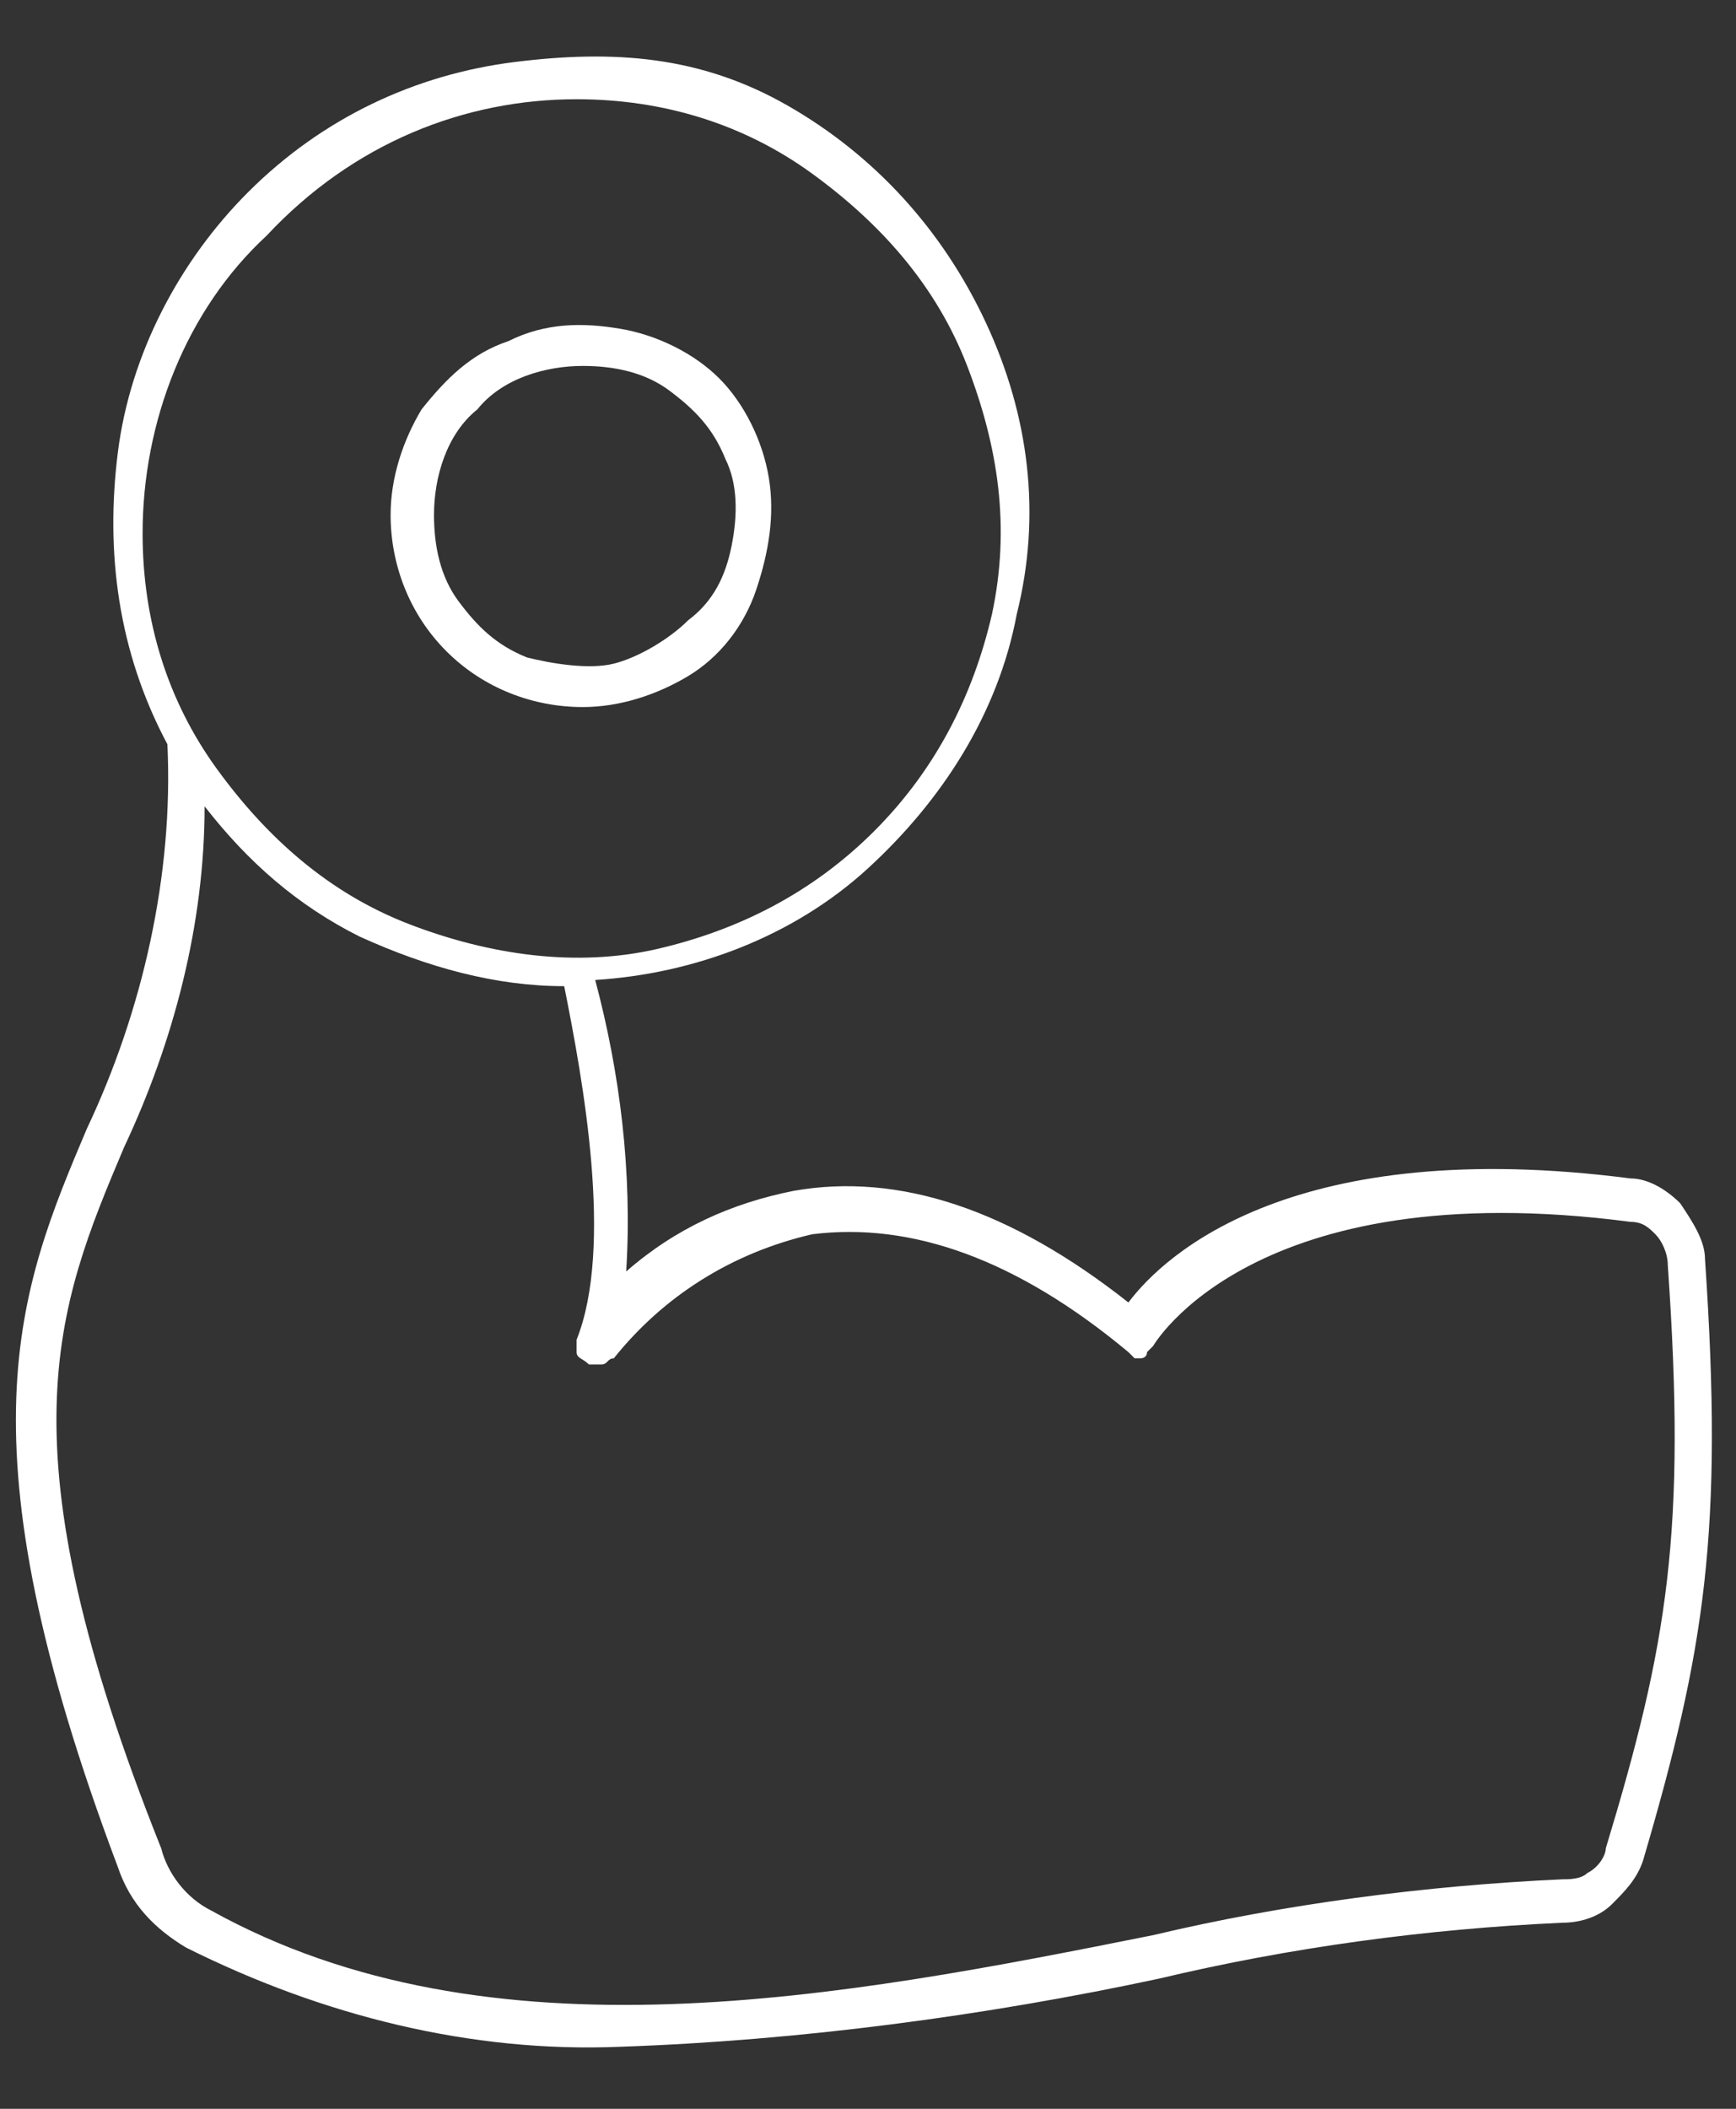 <?xml version="1.0" encoding="UTF-8"?> <!-- Generator: Adobe Illustrator 26.0.3, SVG Export Plug-In . SVG Version: 6.00 Build 0) --> <svg xmlns="http://www.w3.org/2000/svg" xmlns:xlink="http://www.w3.org/1999/xlink" id="Слой_1" x="0px" y="0px" viewBox="0 0 28 34" style="enable-background:new 0 0 28 34;" xml:space="preserve"><rect x="0" y="0" width="28" height="34" fill="#333333" stroke="none"/> <style type="text/css"> .st0{fill:#FFFFFF;} </style> <path class="st0" d="M1.4,18.2c-1.1,2.6-2.1,5,0.5,11.9c0.2,0.6,0.6,1,1.1,1.3c2.2,1.1,4.6,1.7,7,1.6c2.9-0.1,5.9-0.5,8.7-1.1 c2.1-0.5,4.3-0.8,6.5-0.9c0.3,0,0.6-0.1,0.8-0.3c0.2-0.2,0.4-0.4,0.5-0.7c1-3.4,1.3-5.3,1-9.7c0-0.3-0.2-0.6-0.4-0.9 c-0.2-0.2-0.5-0.4-0.8-0.4c-5.4-0.7-7.5,1.2-8.1,2c-1.9-1.5-3.7-2.1-5.4-1.8c-1,0.2-1.9,0.6-2.7,1.3c0.1-1.6-0.1-3.2-0.5-4.7 c1.6-0.1,3.2-0.7,4.4-1.8s2.1-2.5,2.4-4.1c0.4-1.6,0.2-3.2-0.5-4.7c-0.7-1.5-1.8-2.7-3.2-3.5S9.9,0.8,8.3,1C6.7,1.2,5.2,1.9,4,3.1 C2.9,4.2,2.1,5.7,1.9,7.3c-0.2,1.6,0,3.2,0.8,4.7C2.8,14.1,2.3,16.3,1.4,18.2z M9.3,1.6c1.4,0,2.7,0.4,3.8,1.2 c1.1,0.8,2,1.8,2.5,3.1c0.5,1.3,0.7,2.6,0.4,4c-0.3,1.3-0.9,2.5-1.9,3.5c-1,1-2.2,1.6-3.5,1.9c-1.3,0.3-2.7,0.1-4-0.4 c-1.3-0.5-2.3-1.4-3.1-2.5c-0.8-1.1-1.2-2.4-1.2-3.8c0-1.8,0.7-3.6,2-4.8C5.7,2.3,7.5,1.6,9.3,1.6z M9.1,15.9 c0.3,1.5,0.8,4.2,0.2,5.7c0,0.1,0,0.2,0,0.2c0,0.1,0.1,0.1,0.2,0.2c0.1,0,0.2,0,0.2,0c0.1,0,0.1-0.1,0.2-0.1c0.8-1,1.9-1.7,3.2-2 c1.6-0.2,3.3,0.4,5.1,1.9c0,0,0.1,0.1,0.1,0.1c0,0,0.1,0,0.1,0c0,0,0.1,0,0.1-0.1c0,0,0.1-0.1,0.1-0.1c0,0,1.6-2.8,7.7-2 c0.2,0,0.3,0.1,0.4,0.2c0.1,0.1,0.2,0.3,0.2,0.5c0.3,4.3,0,6.1-1,9.4c0,0.1-0.1,0.3-0.3,0.4c-0.1,0.1-0.3,0.1-0.4,0.1h0 c-2.2,0.1-4.5,0.4-6.6,0.9c-5,1-10.7,2.1-15.2-0.4c-0.4-0.2-0.7-0.6-0.8-1C0,23.3,0.9,21.1,2,18.5c0.8-1.7,1.3-3.6,1.3-5.5 c0.7,0.9,1.5,1.6,2.5,2.1C6.9,15.6,8,15.9,9.1,15.9z"></path> <path class="st0" d="M9.4,11.4c0.6,0,1.2-0.2,1.7-0.5c0.5-0.3,0.9-0.8,1.1-1.4c0.2-0.6,0.3-1.2,0.2-1.8c-0.1-0.6-0.4-1.2-0.8-1.6 c-0.4-0.4-1-0.7-1.6-0.8C9.4,5.2,8.8,5.2,8.2,5.5c-0.6,0.2-1,0.6-1.4,1.1C6.5,7.1,6.3,7.7,6.3,8.3c0,0.8,0.3,1.6,0.9,2.2 C7.8,11.1,8.6,11.4,9.4,11.4z M9.4,5.9c0.5,0,1,0.1,1.4,0.4c0.4,0.3,0.7,0.6,0.9,1.1c0.2,0.4,0.2,0.9,0.1,1.4 c-0.1,0.5-0.3,0.9-0.7,1.2c-0.3,0.3-0.8,0.6-1.2,0.7s-1,0-1.4-0.1C8,10.4,7.7,10.1,7.4,9.7C7.1,9.3,7,8.8,7,8.3C7,7.7,7.2,7,7.7,6.6 C8.1,6.1,8.8,5.9,9.4,5.9z"></path> </svg> 